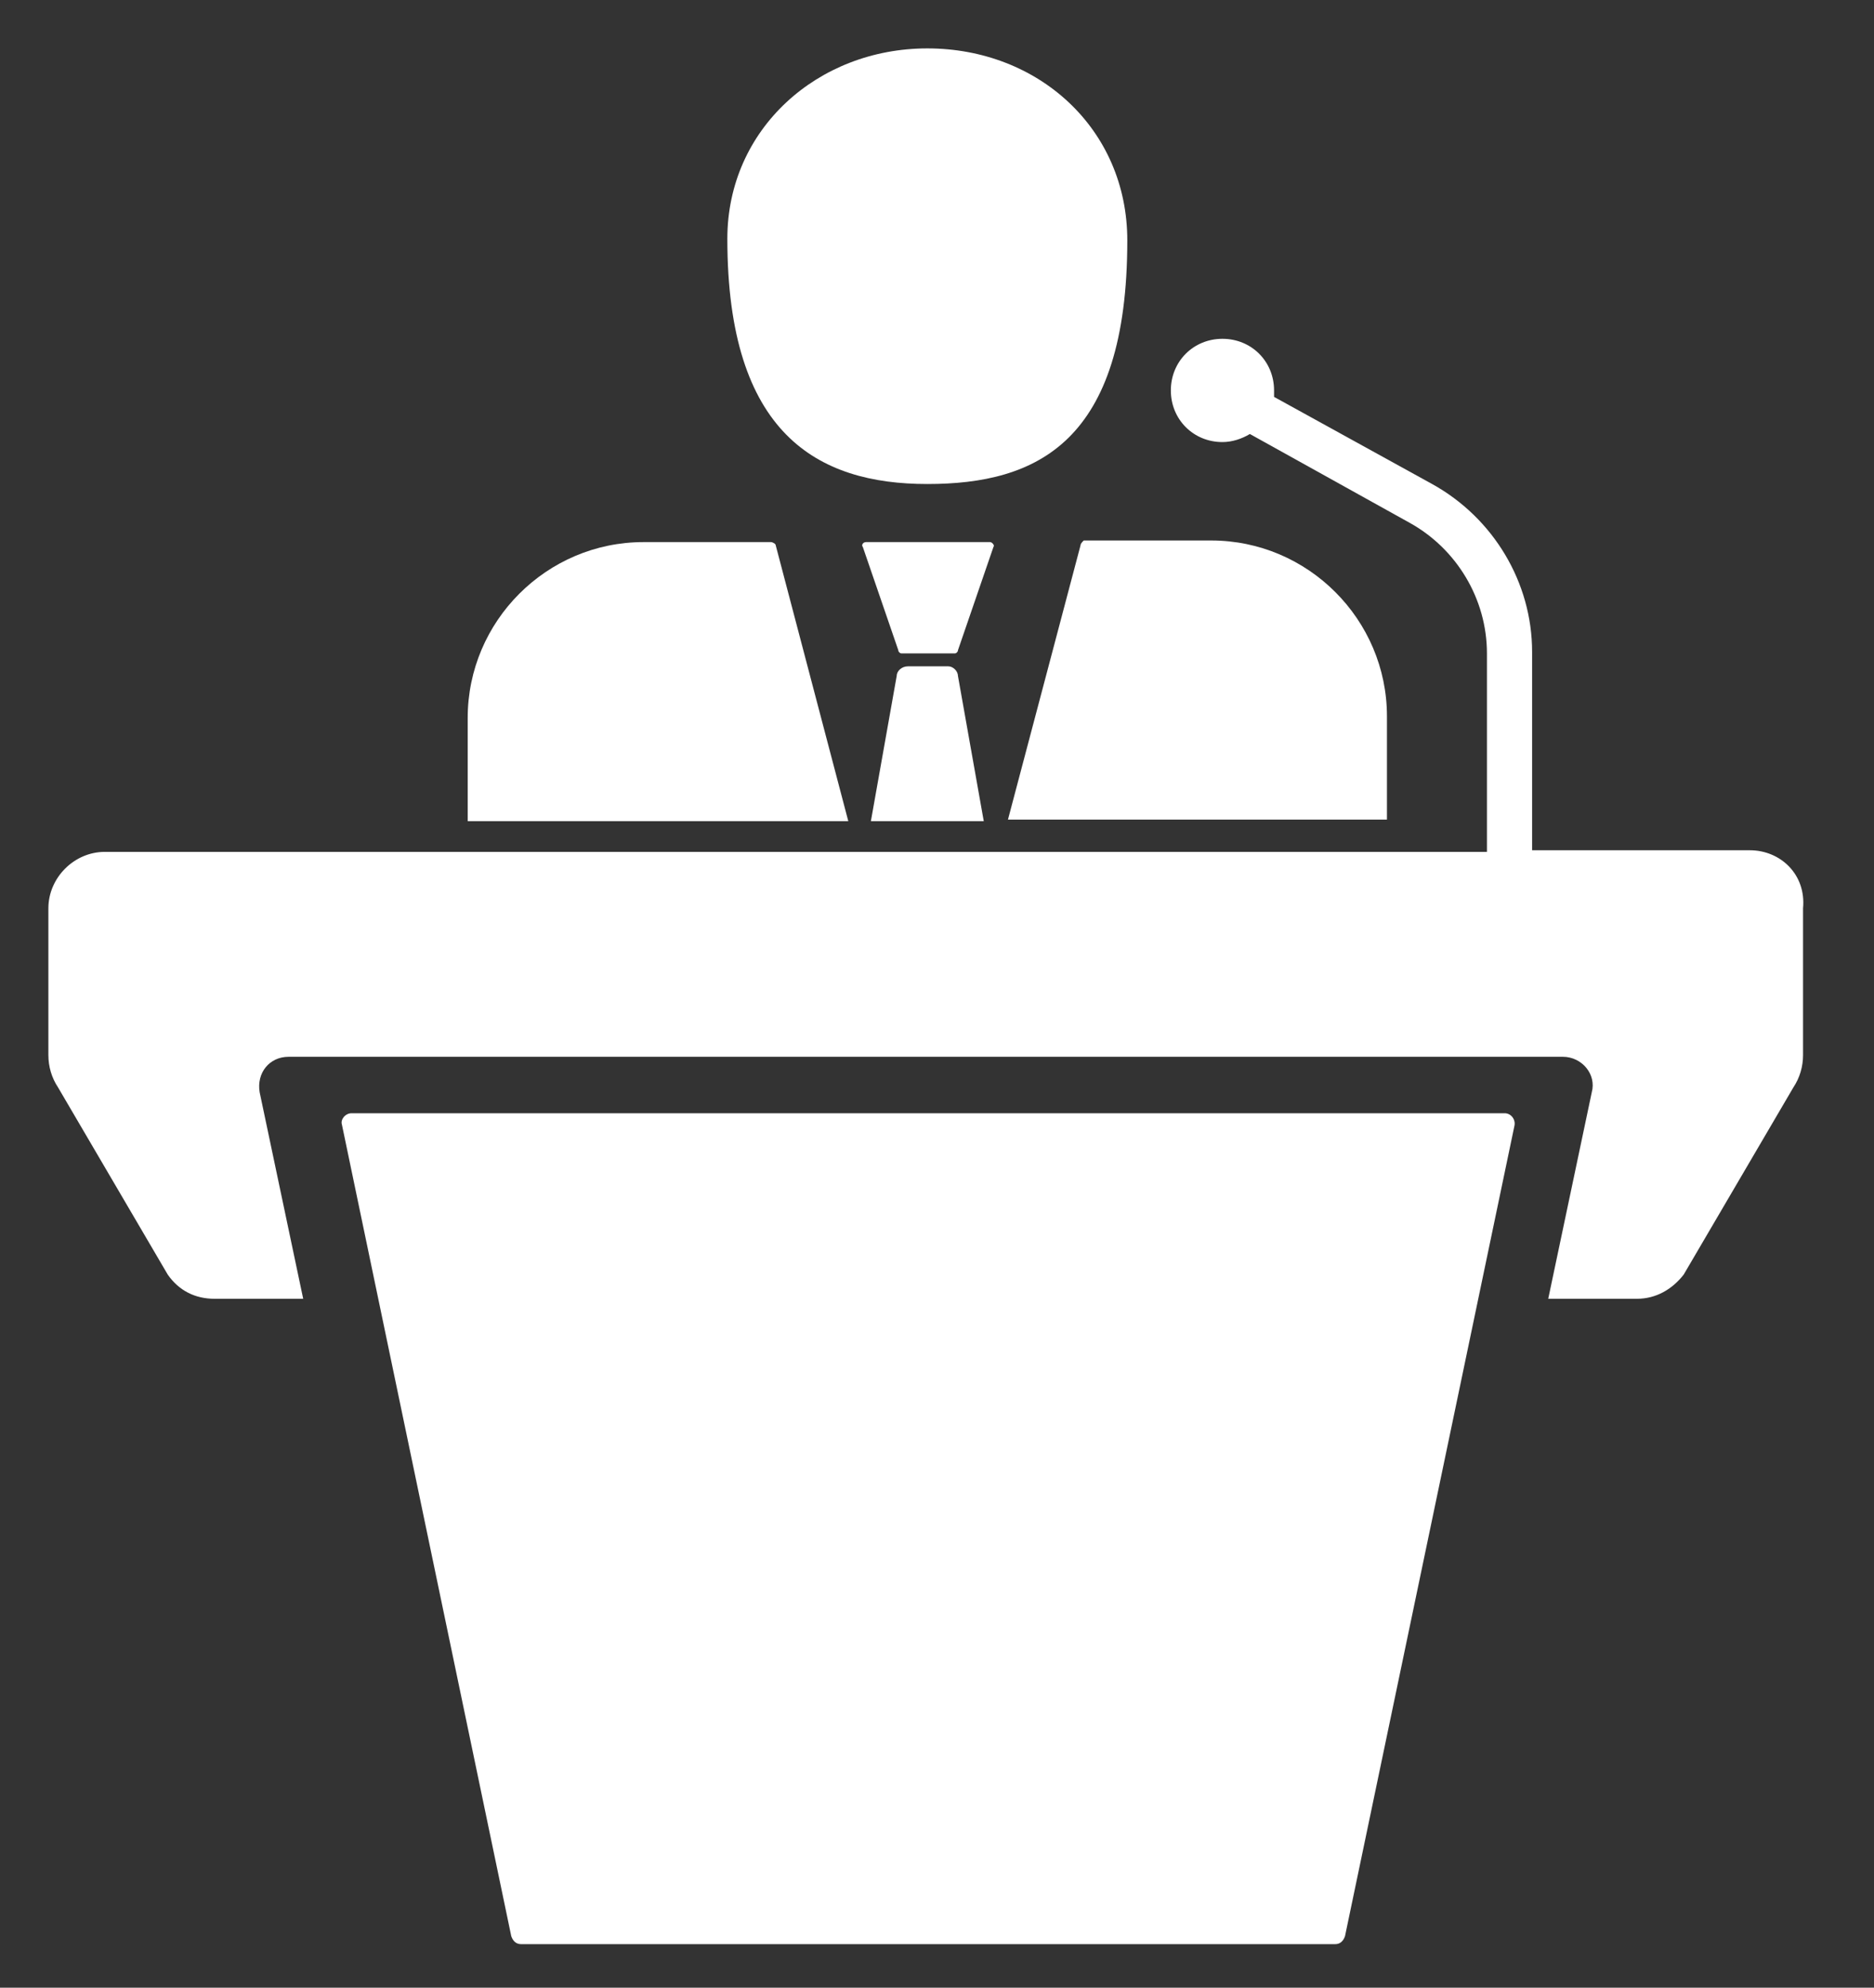 <?xml version="1.0" encoding="utf-8"?>
<!-- Generator: Adobe Illustrator 22.0.1, SVG Export Plug-In . SVG Version: 6.00 Build 0)  -->
<svg version="1.1" id="Capa_1" xmlns="http://www.w3.org/2000/svg" xmlns:xlink="http://www.w3.org/1999/xlink" x="0px" y="0px"
	 viewBox="0 0 116.2 123.2" enable-background="new 0 0 116.2 123.2" xml:space="preserve">
<rect x="0" y="0" width="116.2" height="123.2" fill="#333333" stroke="none"/>
<g>
	<path fill="#FFFFFF" d="M93.3,69H21.8c-0.4,0-0.7,0.4-0.6,0.7L31.7,120c0.1,0.3,0.3,0.5,0.6,0.5h50.5c0.3,0,0.5-0.2,0.6-0.5
		l10.5-50.2C94,69.4,93.7,69,93.3,69z"/>
	<path fill="#FFFFFF" d="M108.5,52.7H95V40.4c0-4.3-2.4-8.3-6.2-10.4l-9.8-5.4c0-0.1,0-0.3,0-0.4c0-1.8-1.4-3.2-3.2-3.2
		c-1.8,0-3.2,1.4-3.2,3.2c0,1.8,1.4,3.2,3.2,3.2c0.6,0,1.2-0.2,1.7-0.5l9.9,5.5c2.9,1.6,4.8,4.7,4.8,8.1v12.3H57.5h-51
		c-1.9,0-3.5,1.6-3.5,3.5v9.1c0,0.7,0.2,1.4,0.6,2l6.8,11.6c0.7,1,1.7,1.5,2.9,1.5h5.5l-2.7-12.8c-0.2-1.2,0.6-2.2,1.8-2.2h79
		c1.2,0,2.1,1.1,1.8,2.2l-2.7,12.8h5.5c1.2,0,2.2-0.6,2.9-1.5l6.8-11.6c0.4-0.6,0.6-1.3,0.6-2v-9.1C112,54.2,110.4,52.7,108.5,52.7z
		"/>
	<path fill="#FFFFFF" d="M61.4,33.6h-7.7c-0.2,0-0.3,0.2-0.2,0.3l2.2,6.4c0,0.1,0.1,0.2,0.2,0.2h3.3c0.1,0,0.2-0.1,0.2-0.2l2.2-6.4
		C61.7,33.8,61.5,33.6,61.4,33.6z"/>
	<path fill="#FFFFFF" d="M57.5,30c6.8,0,12.4-2.6,12.4-15.1C69.9,8,64.4,3,57.5,3c-6.8,0-12.4,5-12.4,11.8
		C45.1,26.9,50.7,30,57.5,30z"/>
	<path fill="#FFFFFF" d="M67,33.8l-4.5,17H86v-6.4c0-6-4.9-10.9-10.9-10.9h-7.9C67.1,33.6,67,33.7,67,33.8z"/>
	<path fill="#FFFFFF" d="M58.8,41.3h-2.5c-0.4,0-0.7,0.3-0.7,0.6L54,50.9h7l-1.6-9C59.4,41.6,59.1,41.3,58.8,41.3z"/>
	<path fill="#FFFFFF" d="M48.1,33.8c0-0.1-0.2-0.2-0.3-0.2h-7.9c-6,0-10.9,4.9-10.9,10.9v6.4h23.6L48.1,33.8z"/>
</g>
</svg>
